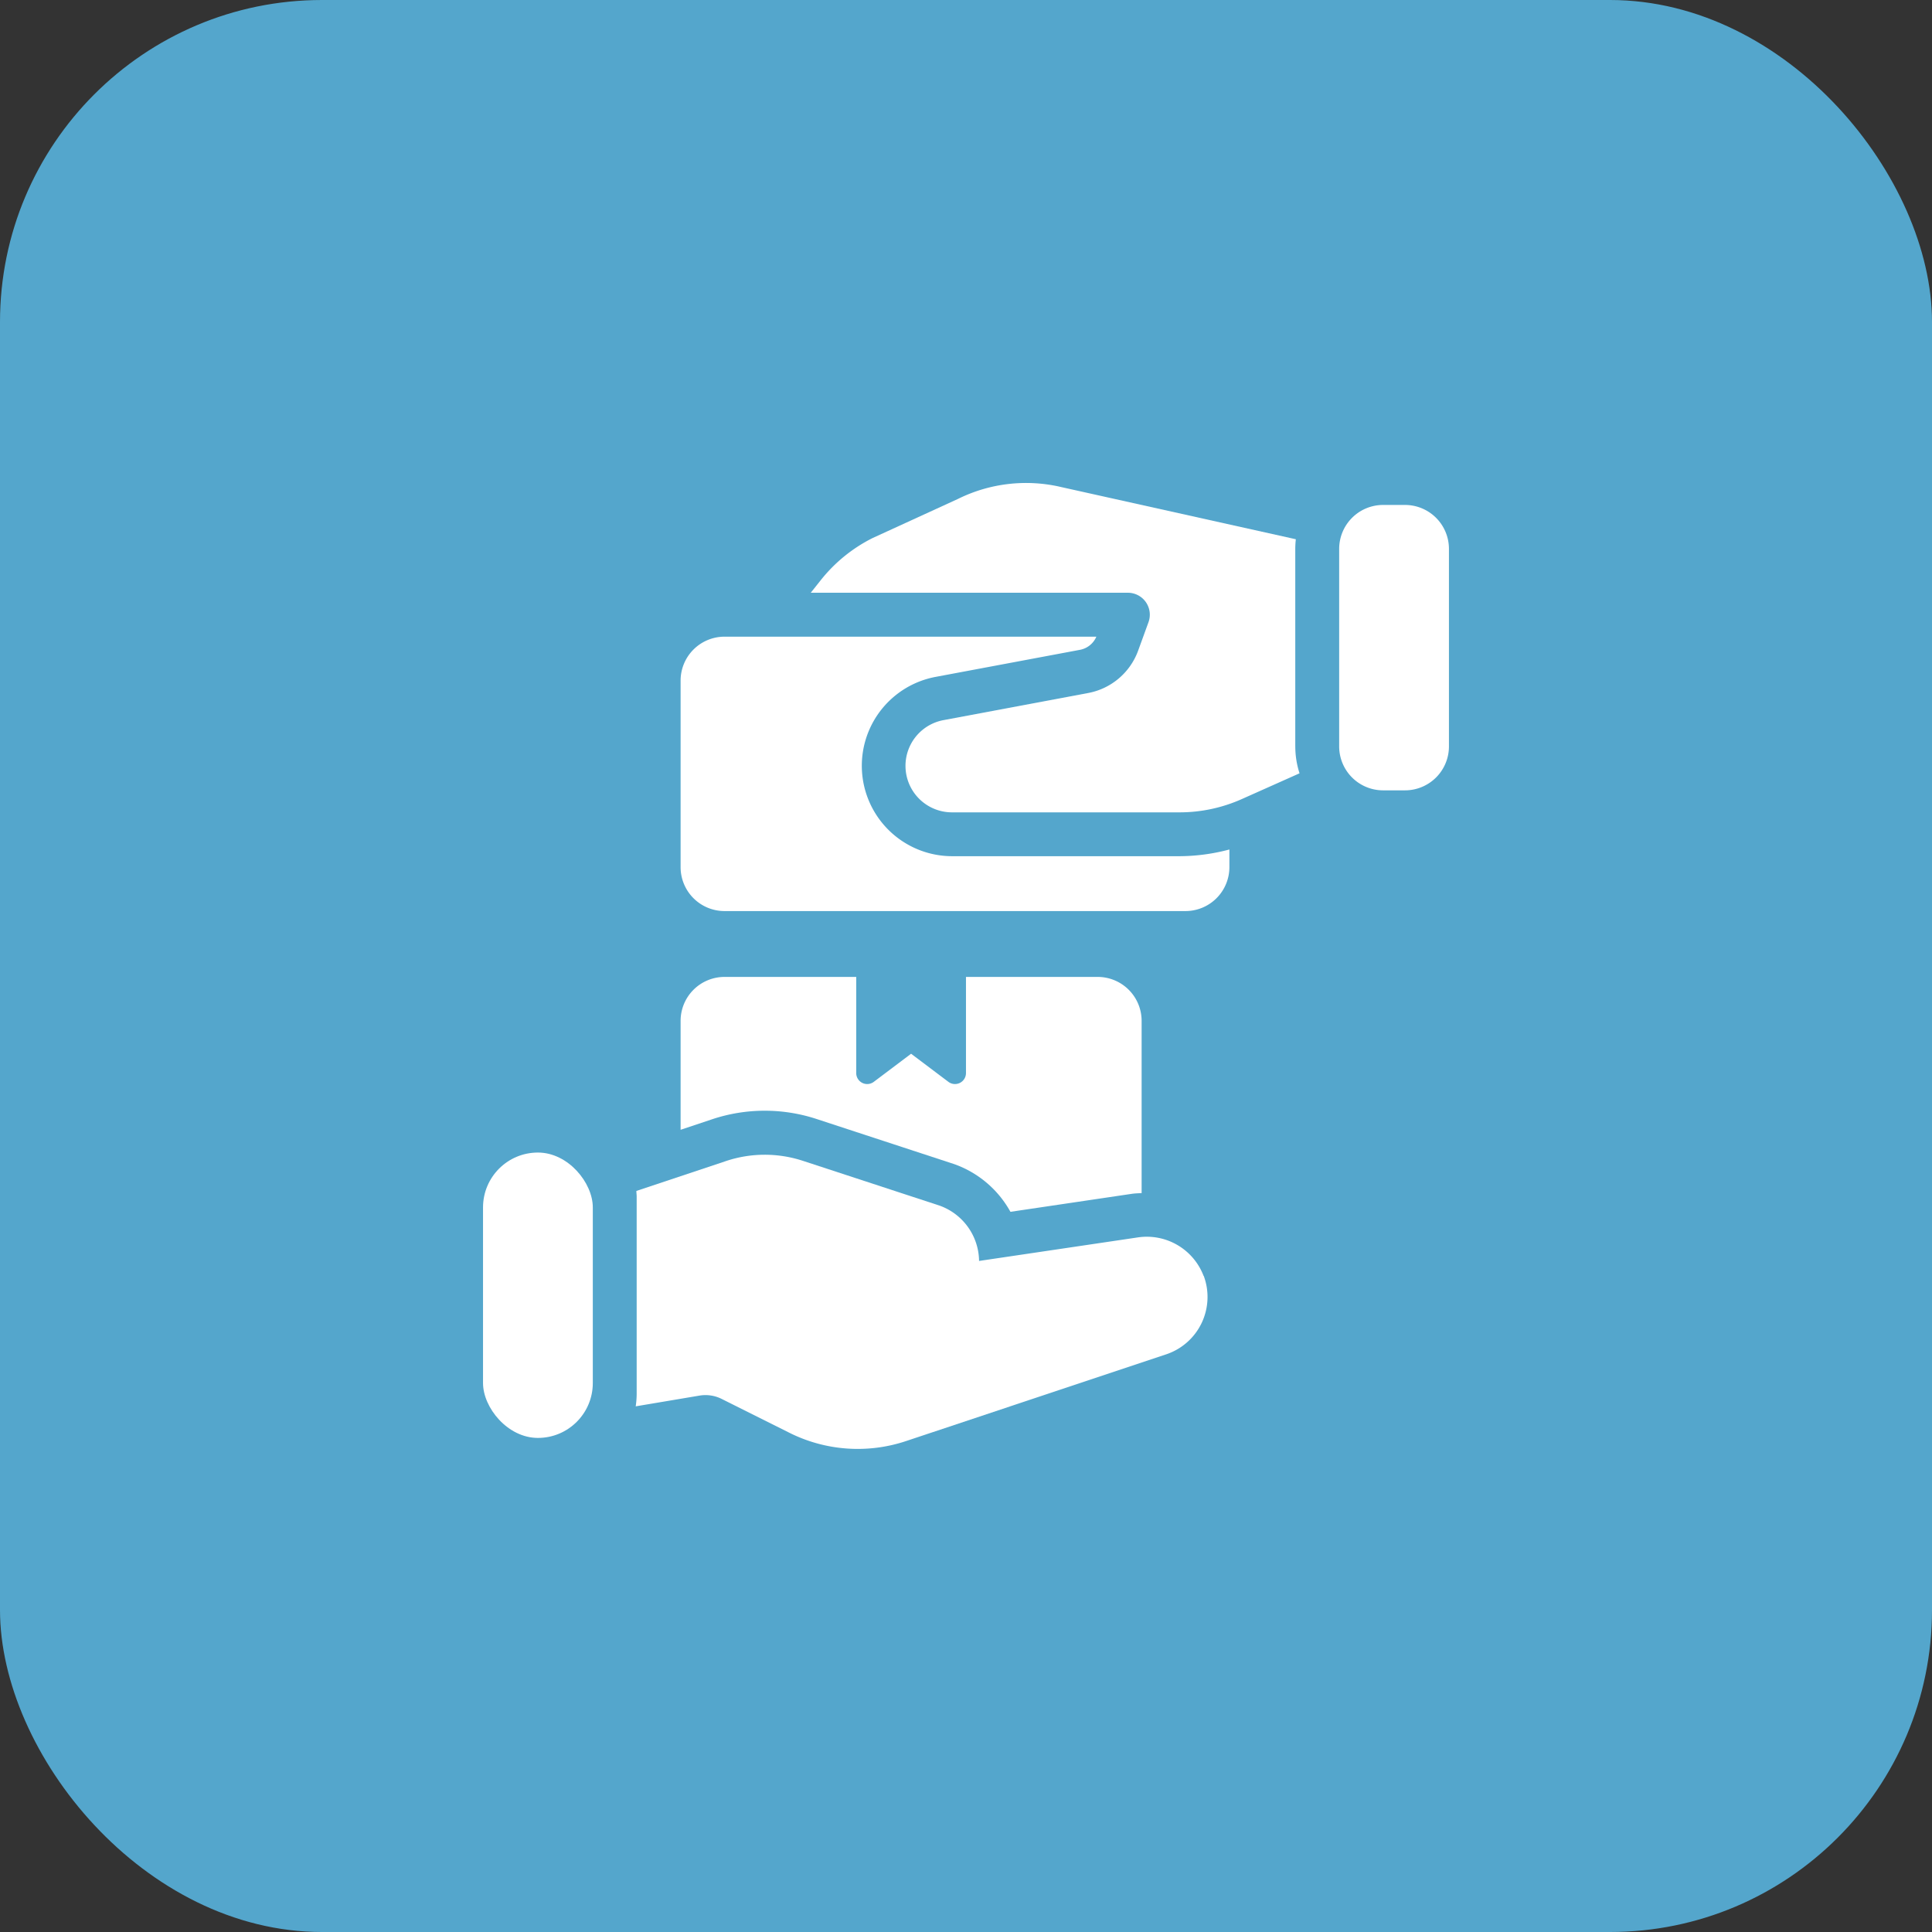 <?xml version="1.0" encoding="UTF-8"?>
<svg xmlns="http://www.w3.org/2000/svg" width="72" height="72" viewBox="0 0 72 72">
  <rect x="0" y="0" width="72" height="72" fill="#333333" stroke="none"/>
  <g id="Group_671" data-name="Group 671" transform="translate(-1092 -355)">
    <rect id="Rectangle_676" data-name="Rectangle 676" width="72" height="72" rx="12" transform="translate(1092 355)" fill="#54a6cc"></rect>
    <g id="cash-on-delivery" transform="translate(1088.668 351.67)">
      <path id="Path_598" data-name="Path 598" d="M132.877,261.333h-4.909v3.583a.409.409,0,0,1-.655.327l-1.39-1.047-1.39,1.047a.409.409,0,0,1-.655-.327v-3.583h-4.909a1.638,1.638,0,0,0-1.636,1.636v4.061l1.183-.395a6.2,6.2,0,0,1,3.876-.01l5.143,1.686a3.872,3.872,0,0,1,2.09,1.776l4.519-.67c.121-.018.245-.021.37-.027v-6.42A1.638,1.638,0,0,0,132.877,261.333Z" transform="translate(-88.637 -221.596)" fill="#fff"></path>
      <path id="Path_599" data-name="Path 599" d="M116.693,352.2a2.264,2.264,0,0,0-2.44-1.438l-5.928.879a2.217,2.217,0,0,0-1.48-2.065l-5.094-1.669a4.565,4.565,0,0,0-2.849.008l-3.348,1.117c0,.07.011.139.011.21V356.6a3.266,3.266,0,0,1-.036.459l2.377-.4a1.349,1.349,0,0,1,.827.124l2.511,1.255a5.691,5.691,0,0,0,4.373.311l9.679-3.227a2.254,2.254,0,0,0,1.4-2.929Z" transform="translate(-68.506 -301.319)" fill="#fff"></path>
      <rect id="Rectangle_856" data-name="Rectangle 856" width="4.091" height="10.635" rx="2.045" transform="translate(21.333 46.282)" fill="#fff"></rect>
      <path id="Path_600" data-name="Path 600" d="M135.921,104.181h-8.464a3.37,3.37,0,0,1-.622-6.682l5.393-1.011a.83.83,0,0,0,.6-.488H118.97a1.638,1.638,0,0,0-1.636,1.636v6.954a1.638,1.638,0,0,0,1.636,1.636h17.18a1.638,1.638,0,0,0,1.636-1.636v-.659A7.323,7.323,0,0,1,135.921,104.181Z" transform="translate(-88.638 -68.943)" fill="#fff"></path>
      <path id="Path_601" data-name="Path 601" d="M198.632,31.147V23.784a3.287,3.287,0,0,1,.021-.358l-8.737-1.943a5.717,5.717,0,0,0-3.851.439l-3.188,1.461a5.763,5.763,0,0,0-1.924,1.562l-.377.475h11.816a.818.818,0,0,1,.769,1.1l-.386,1.061a2.464,2.464,0,0,1-1.854,1.574l-5.392,1.011a1.733,1.733,0,0,0,.32,3.438h8.464a5.687,5.687,0,0,0,2.338-.5l2.14-.955a3.258,3.258,0,0,1-.158-1Z" transform="translate(-147.029)" fill="#fff"></path>
      <path id="Path_602" data-name="Path 602" d="M437.333,41a1.638,1.638,0,0,0,1.636,1.636h.818A1.638,1.638,0,0,0,441.424,41V33.636A1.638,1.638,0,0,0,439.787,32h-.818a1.638,1.638,0,0,0-1.636,1.636" transform="translate(-384.094 -9.852)" fill="#fff"></path>
    </g>
  </g>
</svg>

